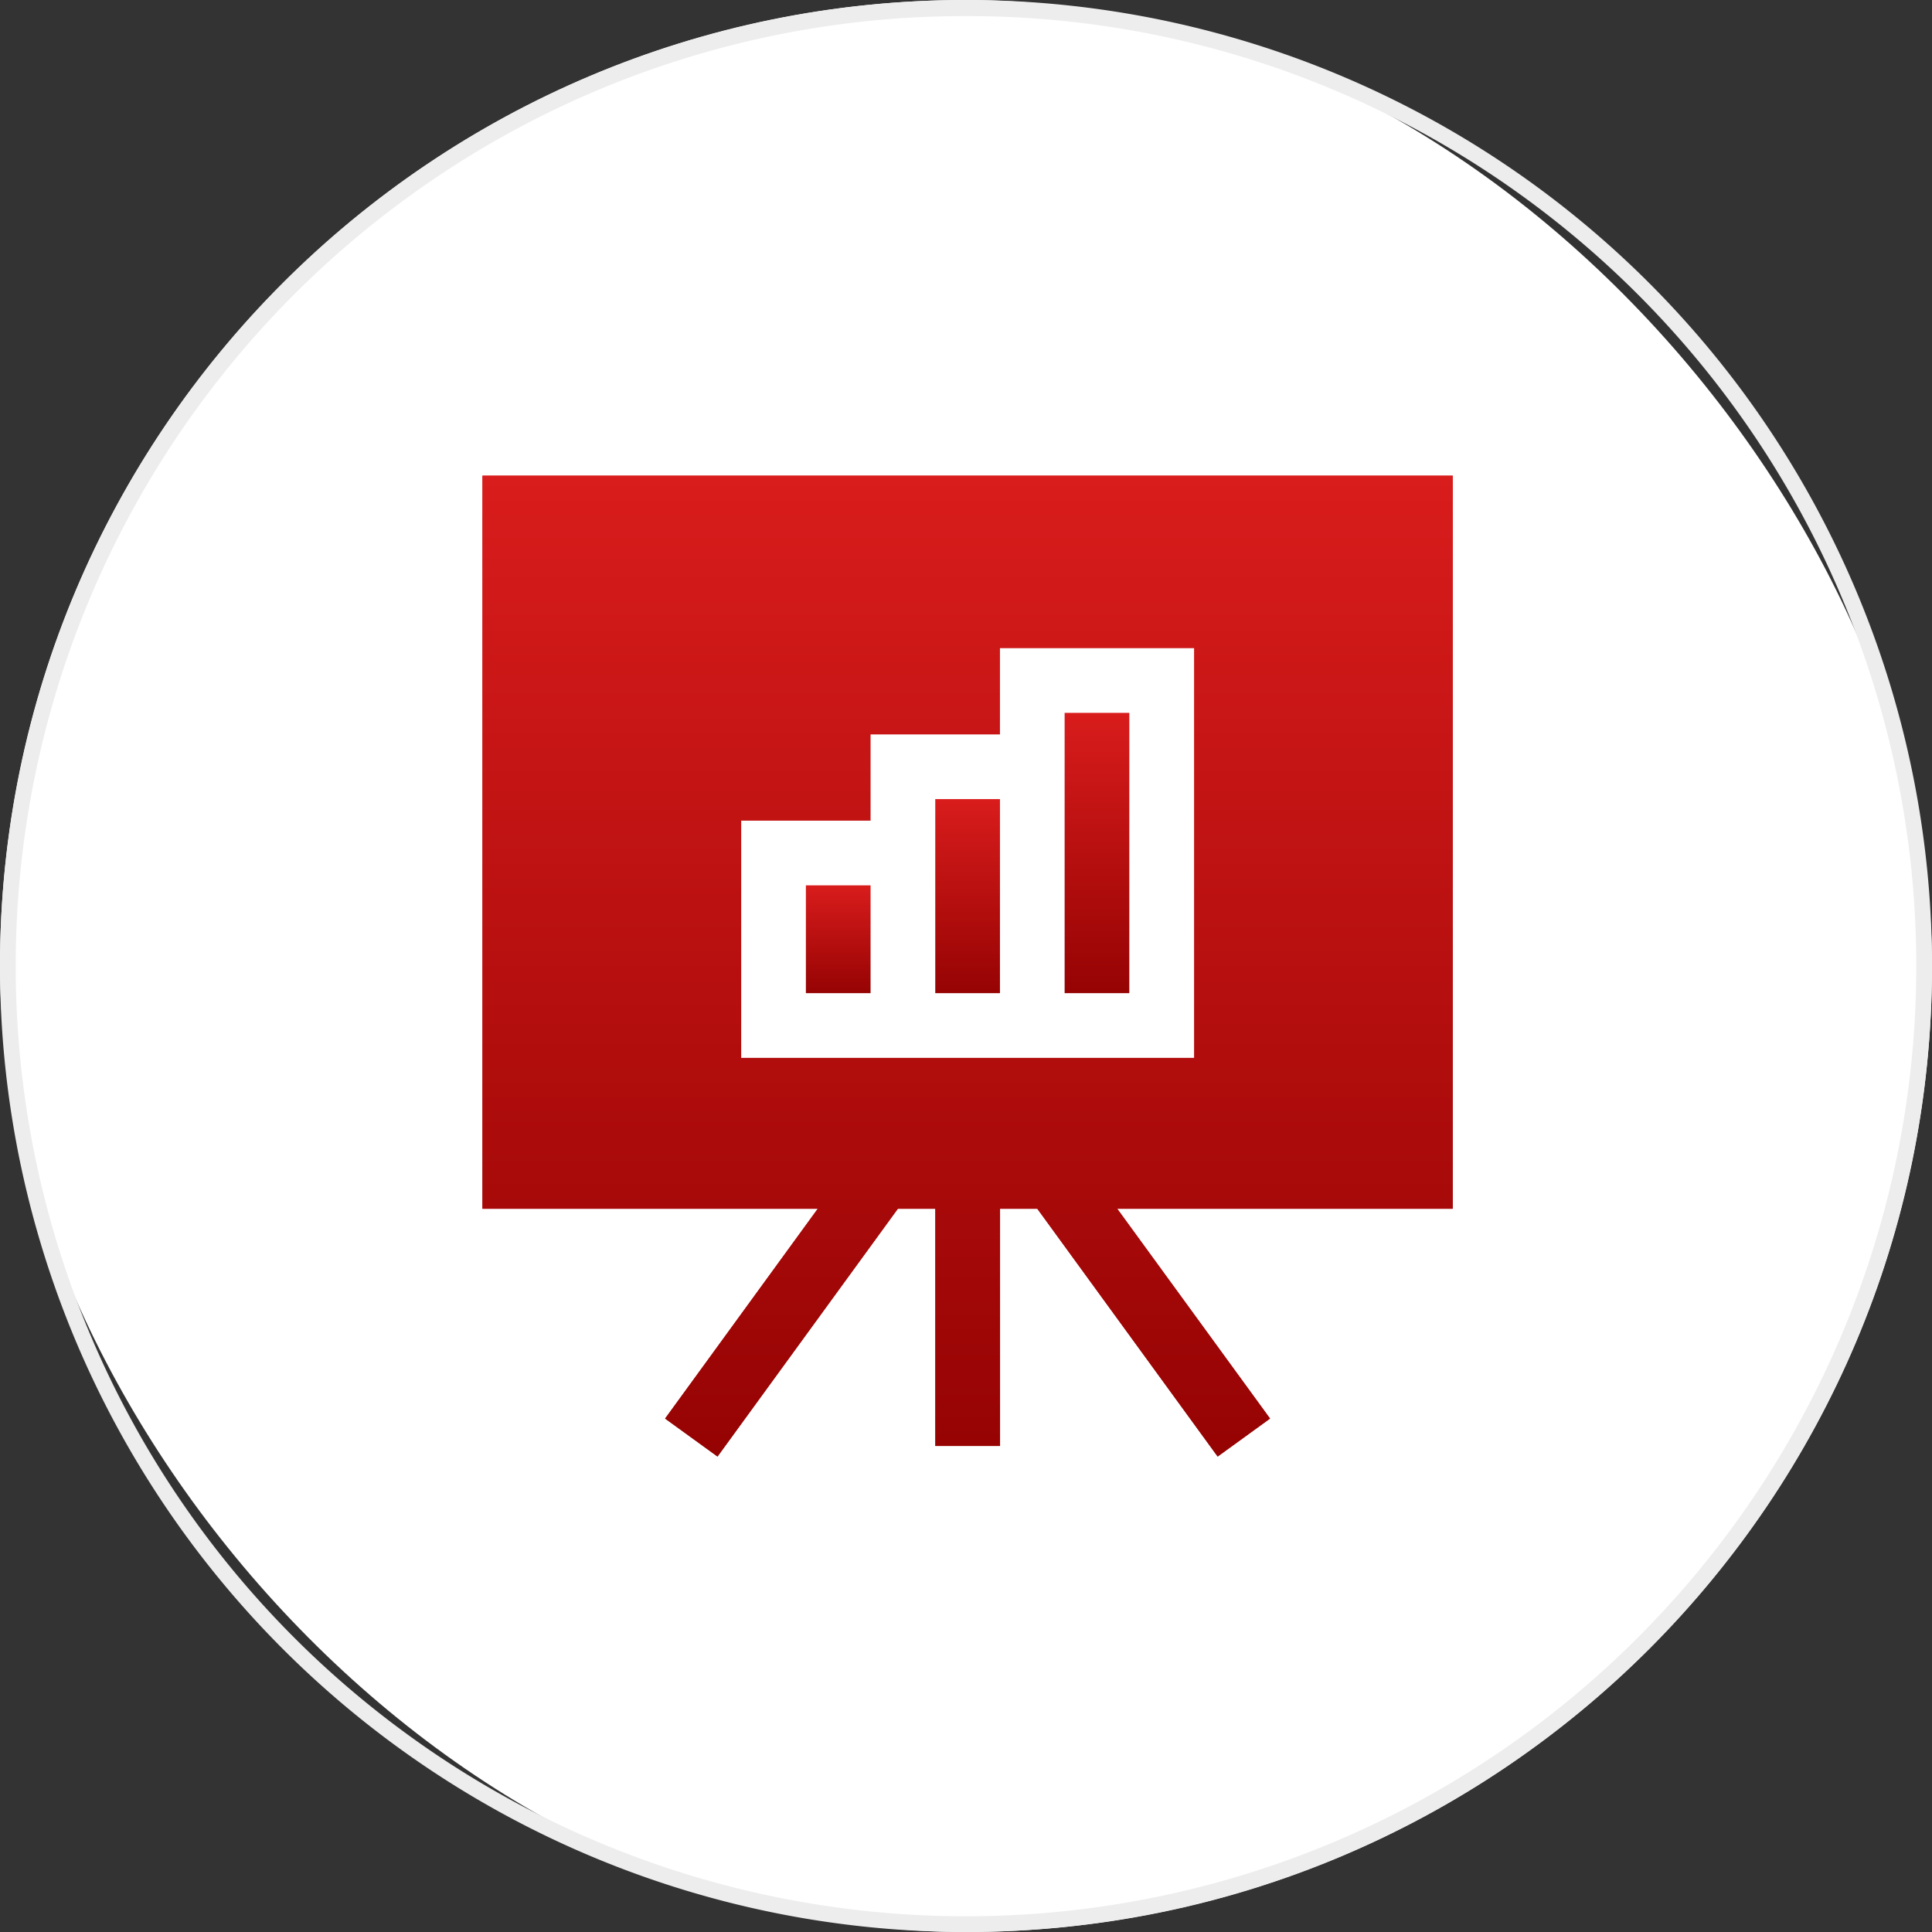 <svg xmlns="http://www.w3.org/2000/svg" xmlns:xlink="http://www.w3.org/1999/xlink" width="120" height="120" viewBox="0 0 120 120"><rect x="0" y="0" width="120" height="120" fill="#333333" stroke="none"/><defs><style>      .cls-1-seg2 {        fill: #fff;      }      .cls-2-seg2 {        fill: #ededed;      }      .cls-3-seg2 {        fill: url(#linear-gradient);      }    </style><linearGradient id="linear-gradient" x1="0.5" x2="0.5" y2="1" gradientUnits="objectBoundingBox"><stop offset="0" stop-color="#d91c1c"></stop><stop offset="1" stop-color="#960303"></stop></linearGradient></defs><g id="icon-seg2-compliance-as-a-service-r1" transform="translate(15 14.974)"><rect id="bg-icon" class="cls-1-seg2" width="120" height="120" rx="60" transform="translate(-15 -14.974)"></rect><path id="bg-icon_-_Outline" data-name="bg-icon - Outline" class="cls-2-seg2" d="M60,1A58.72,58.72,0,0,0,27.013,11.076,59.175,59.175,0,0,0,5.636,37.035a58.921,58.921,0,0,0,5.44,55.952,59.175,59.175,0,0,0,25.959,21.377,58.921,58.921,0,0,0,55.952-5.44,59.175,59.175,0,0,0,21.377-25.959,58.921,58.921,0,0,0-5.44-55.952A59.175,59.175,0,0,0,82.965,5.636,58.63,58.63,0,0,0,60,1m0-1A60,60,0,1,1,0,60,60,60,0,0,1,60,0Z" transform="translate(-15 -14.974)"></path><path id="Path_891" data-name="Path 891" class="cls-3-seg2" d="M4.018,4.018H56.25v37.5H4.018ZM0,0V45.534H20.826L11.344,58.565,14.6,60.923l11.2-15.389h2.33V60.267h4.018V45.534h2.317l11.2,15.389,3.254-2.358L39.428,45.534H60.267V0Z" transform="translate(14.966 14.571)"></path><rect id="Rectangle_1508" data-name="Rectangle 1508" class="cls-3-seg2" width="4.018" height="6.696" transform="translate(35.055 40.017)"></rect><rect id="Rectangle_1509" data-name="Rectangle 1509" class="cls-3-seg2" width="4.018" height="12.053" transform="translate(43.091 34.66)"></rect><rect id="Rectangle_1510" data-name="Rectangle 1510" class="cls-3-seg2" width="4.018" height="17.41" transform="translate(51.126 29.303)"></rect><path id="Path_892" data-name="Path 892" class="cls-3-seg2" d="M16.071,21.427h8.036V16.071h8.036V10.713H44.2V36.16H16.071ZM0,0V45.534H20.826L11.344,58.565,14.6,60.923l11.2-15.389h2.33V60.267h4.018V45.534h2.317l11.2,15.389,3.254-2.358L39.428,45.534H60.267V0Z" transform="translate(14.966 14.571)"></path></g></svg>